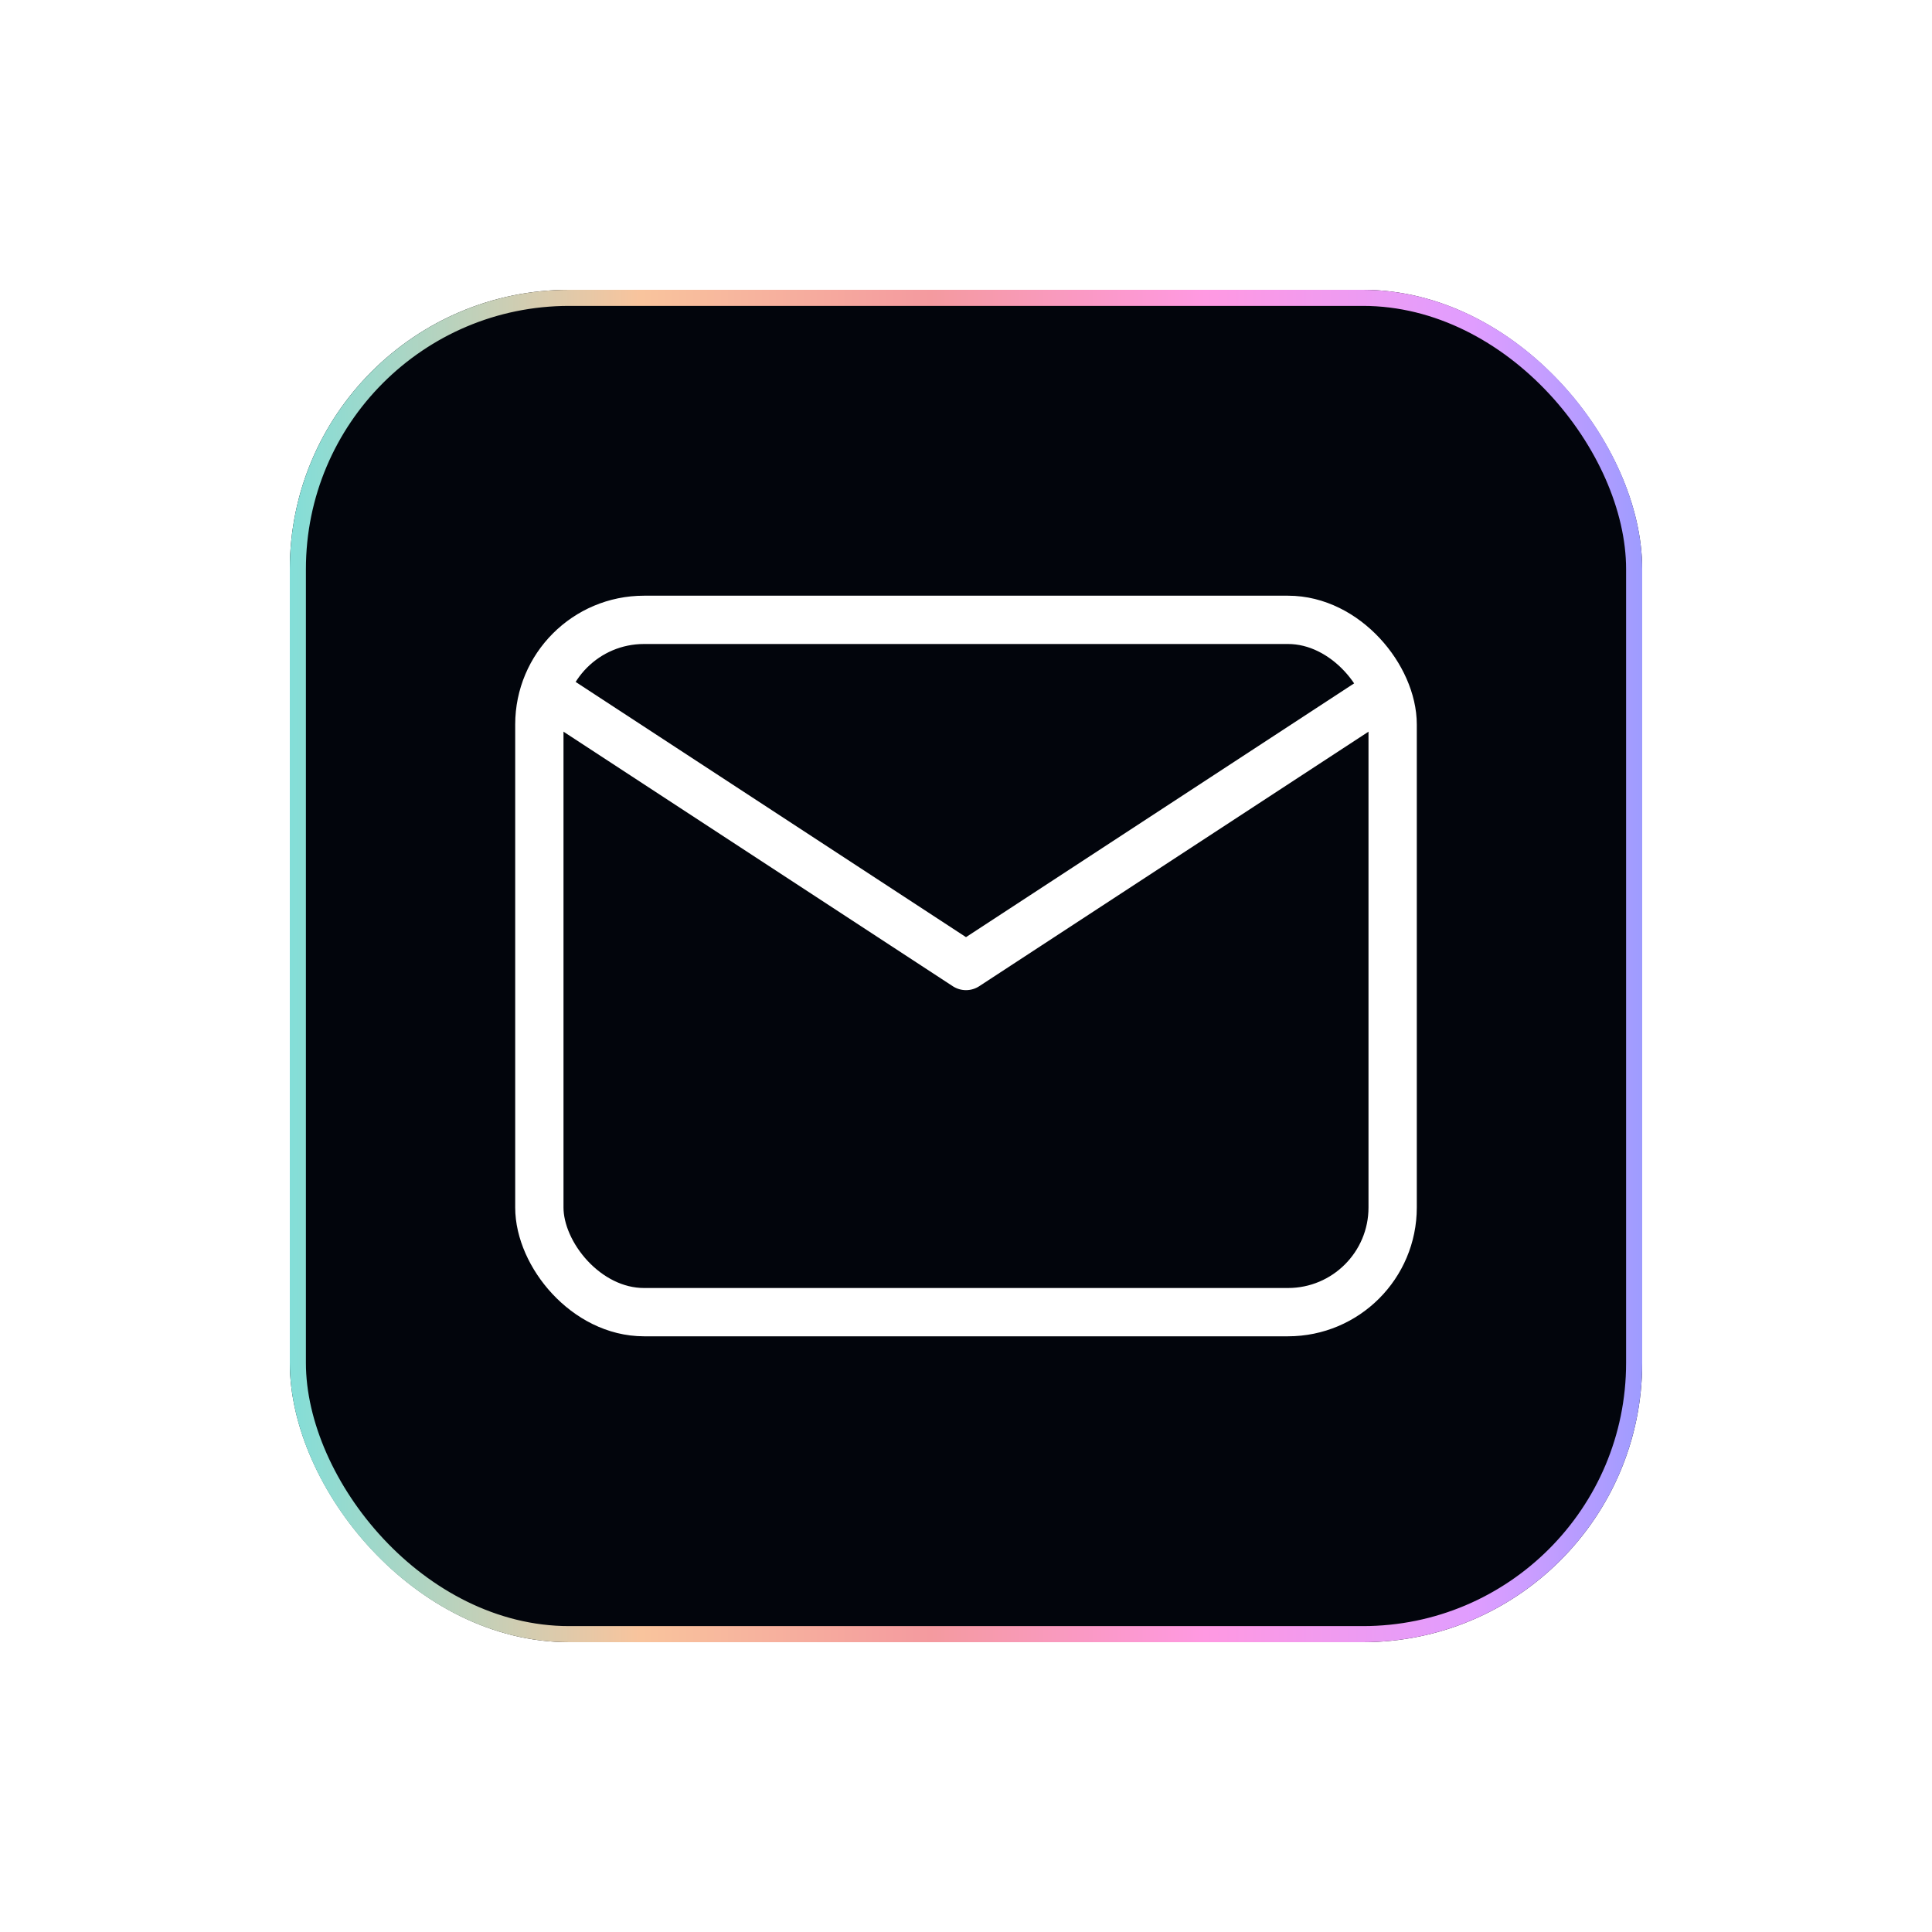 <svg width="120" height="120" fill="none" xmlns="http://www.w3.org/2000/svg"><g filter="url(#a)"><rect x="18" y="18" width="84" height="84" rx="17.349" fill="#02050C"/></g><rect x="18.5" y="18.5" width="83" height="83" rx="16.849" stroke="url(#b)"/><rect x="33.5" y="38.5" width="53" height="43" rx="6.5" stroke="#fff" stroke-width="3"/><path d="m34 43 26 17 26-17" stroke="#fff" stroke-width="3" stroke-linecap="round" stroke-linejoin="round"/><defs><linearGradient id="b" x1="18" y1="60" x2="102" y2="60" gradientUnits="userSpaceOnUse"><stop stop-color="#83DED8"/><stop offset=".26" stop-color="#F9C49D"/><stop offset=".474" stop-color="#F49A9F"/><stop offset=".677" stop-color="#FF99E2"/><stop offset=".875" stop-color="#E09DFF"/><stop offset="1" stop-color="#9E9CFF"/></linearGradient><filter id="a" x="15.108" y="15.108" width="89.783" height="89.783" filterUnits="userSpaceOnUse" color-interpolation-filters="sRGB"><feFlood flood-opacity="0" result="BackgroundImageFix"/><feBlend in="SourceGraphic" in2="BackgroundImageFix" result="shape"/><feColorMatrix in="SourceAlpha" values="0 0 0 0 0 0 0 0 0 0 0 0 0 0 0 0 0 0 127 0" result="hardAlpha"/><feOffset dx="2.892" dy="2.892"/><feGaussianBlur stdDeviation="7.229"/><feComposite in2="hardAlpha" operator="arithmetic" k2="-1" k3="1"/><feColorMatrix values="0 0 0 0 1 0 0 0 0 1 0 0 0 0 1 0 0 0 0.25 0"/><feBlend in2="shape" result="effect1_innerShadow_383_199"/><feColorMatrix in="SourceAlpha" values="0 0 0 0 0 0 0 0 0 0 0 0 0 0 0 0 0 0 127 0" result="hardAlpha"/><feOffset dx="-2.892" dy="-2.892"/><feGaussianBlur stdDeviation="7.229"/><feComposite in2="hardAlpha" operator="arithmetic" k2="-1" k3="1"/><feColorMatrix values="0 0 0 0 1 0 0 0 0 1 0 0 0 0 1 0 0 0 0.25 0"/><feBlend in2="effect1_innerShadow_383_199" result="effect2_innerShadow_383_199"/></filter></defs></svg>